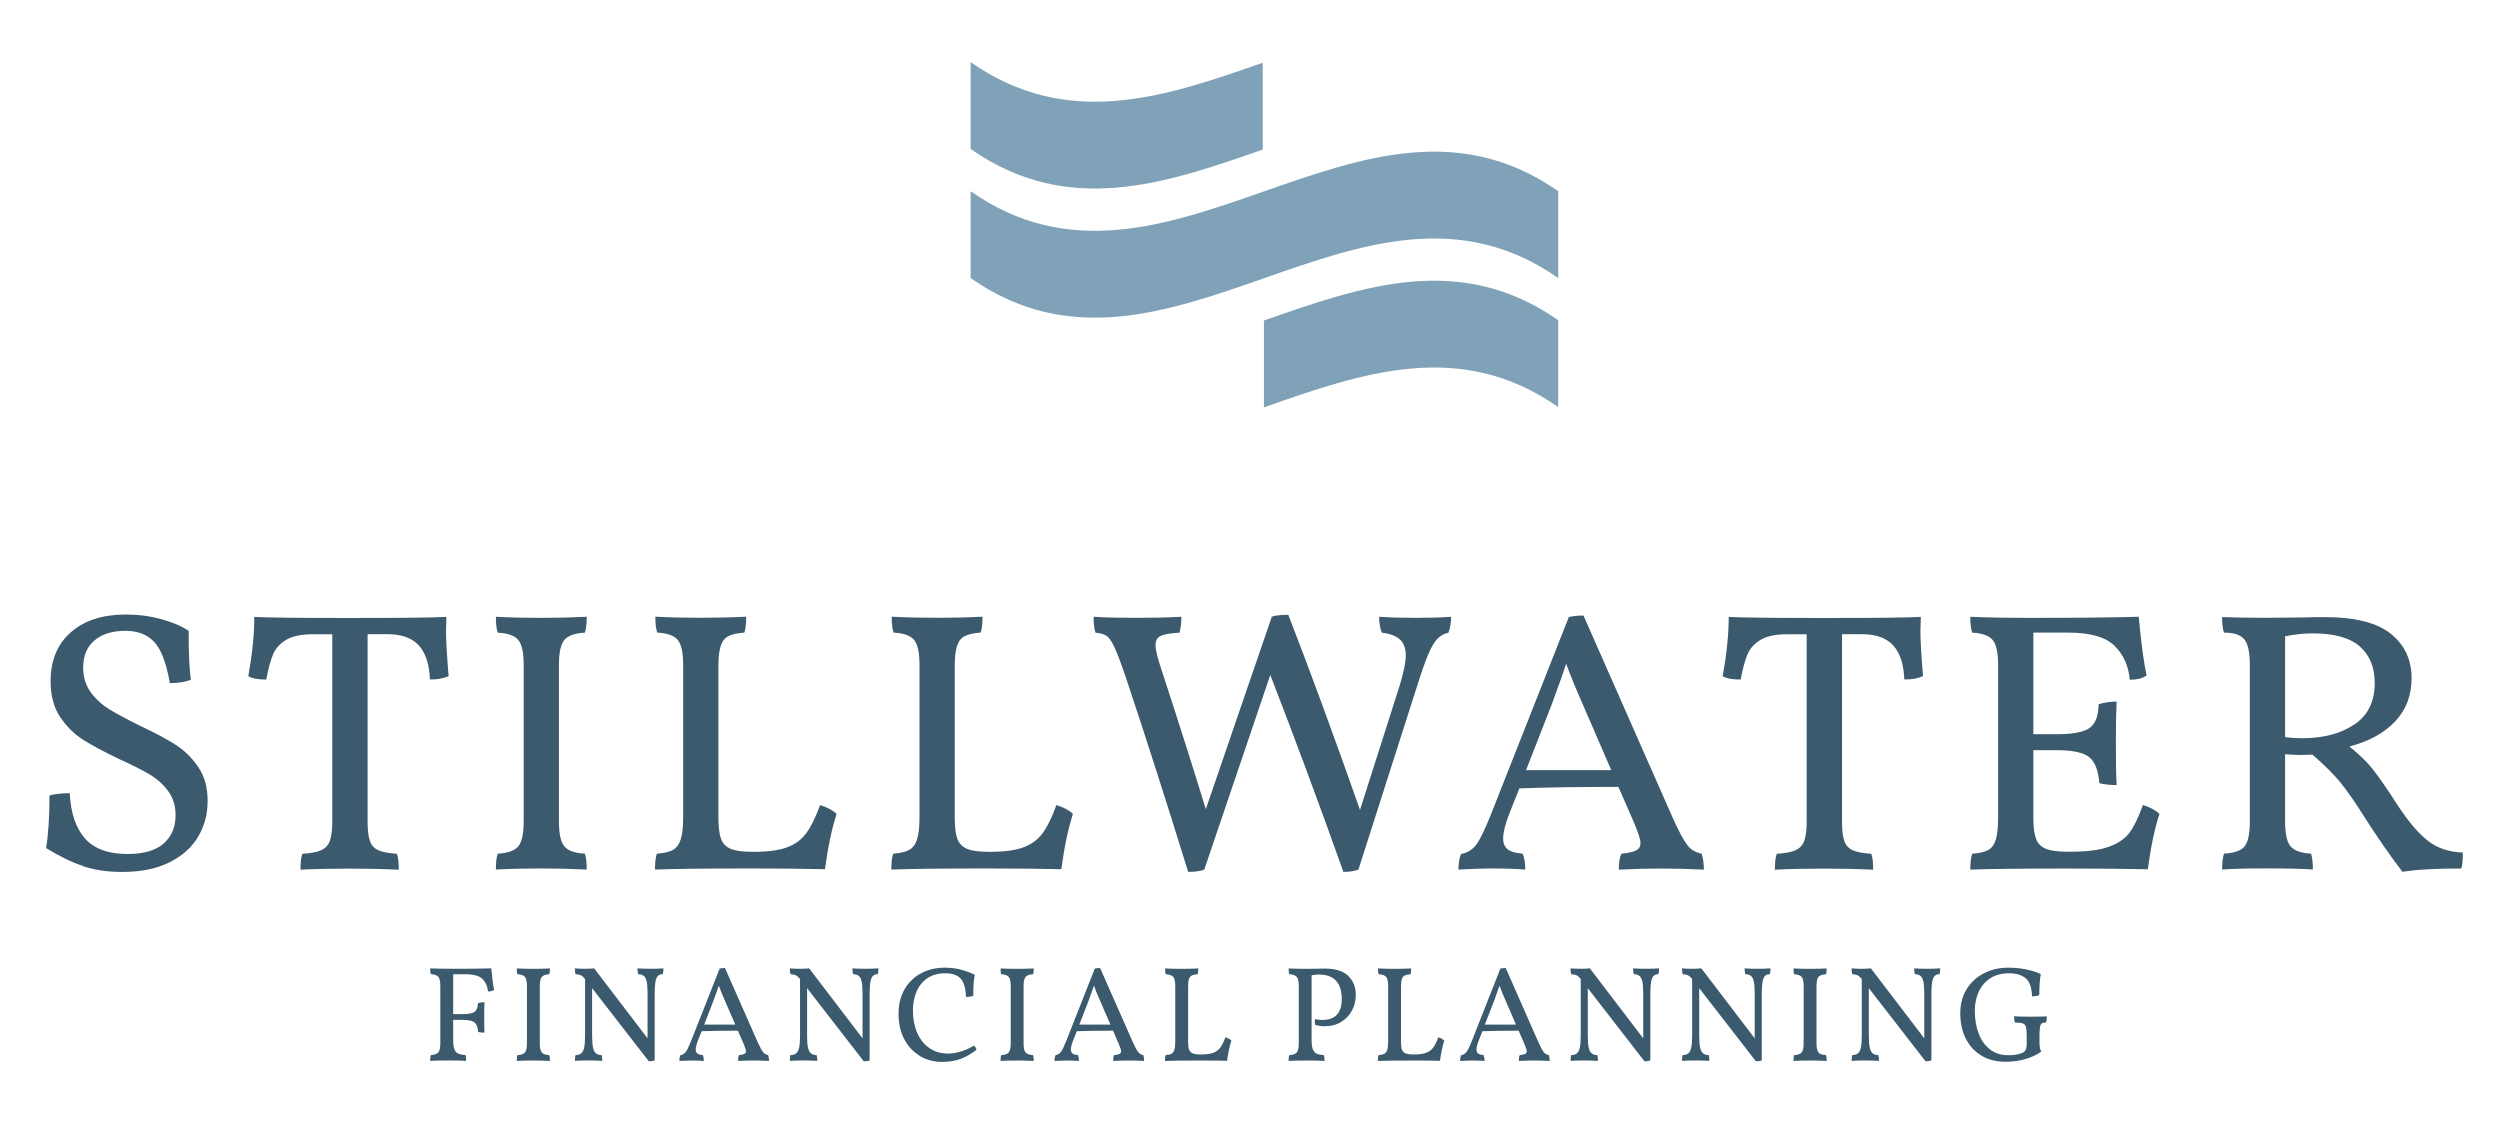 <svg width="194" height="87" viewBox="0 0 194 87" fill="none" xmlns="http://www.w3.org/2000/svg">
<path d="M35.167 75.601V78.697H35.901C36.347 78.697 36.658 78.639 36.824 78.522C36.99 78.406 37.076 78.178 37.087 77.844C37.258 77.796 37.425 77.769 37.596 77.769C37.58 78.008 37.575 78.39 37.575 78.915C37.575 79.493 37.58 79.896 37.596 80.134C37.403 80.134 37.242 80.118 37.108 80.081C37.081 79.715 36.98 79.471 36.813 79.339C36.647 79.206 36.341 79.143 35.901 79.143H35.167V80.744C35.167 81.046 35.199 81.274 35.263 81.433C35.328 81.592 35.424 81.698 35.558 81.762C35.687 81.82 35.875 81.857 36.116 81.873C36.154 81.969 36.17 82.122 36.17 82.324C35.843 82.303 35.397 82.292 34.829 82.292C34.142 82.292 33.659 82.303 33.38 82.324C33.38 82.122 33.397 81.969 33.434 81.873C33.718 81.857 33.911 81.788 34.013 81.666C34.115 81.544 34.169 81.306 34.169 80.956V76.513C34.169 76.163 34.115 75.924 34.013 75.802C33.911 75.68 33.718 75.612 33.434 75.596C33.397 75.5 33.38 75.347 33.38 75.145C33.847 75.166 34.442 75.177 35.161 75.177C36.432 75.177 37.419 75.166 38.122 75.145C38.192 75.919 38.267 76.471 38.347 76.81C38.24 76.895 38.079 76.937 37.87 76.937C37.833 76.545 37.693 76.221 37.441 75.972C37.189 75.723 36.749 75.601 36.127 75.601H35.177H35.167Z" fill="#3C5A6D"/>
<path d="M40.734 75.807C40.633 75.685 40.44 75.617 40.155 75.601C40.118 75.505 40.102 75.351 40.102 75.15C40.493 75.171 40.922 75.182 41.389 75.182C41.823 75.182 42.252 75.171 42.676 75.15C42.676 75.351 42.66 75.505 42.623 75.601C42.338 75.617 42.145 75.685 42.043 75.807C41.941 75.929 41.888 76.168 41.888 76.518V80.961C41.888 81.311 41.941 81.549 42.043 81.671C42.145 81.793 42.338 81.862 42.623 81.878C42.66 81.974 42.676 82.127 42.676 82.329C42.247 82.308 41.818 82.297 41.389 82.297C40.89 82.297 40.461 82.308 40.102 82.329C40.102 82.127 40.118 81.974 40.155 81.878C40.44 81.862 40.633 81.793 40.734 81.671C40.836 81.549 40.89 81.311 40.89 80.961V76.518C40.89 76.168 40.836 75.929 40.734 75.807Z" fill="#3C5A6D"/>
<path d="M51.484 75.145C51.484 75.32 51.468 75.474 51.43 75.596C51.264 75.596 51.141 75.643 51.055 75.734C50.964 75.824 50.899 75.977 50.862 76.189C50.824 76.402 50.803 76.704 50.803 77.091V82.292C50.69 82.335 50.535 82.356 50.347 82.356L45.948 76.683V80.325C45.948 80.733 45.97 81.046 46.013 81.263C46.056 81.481 46.131 81.635 46.238 81.73C46.345 81.826 46.495 81.873 46.683 81.873C46.721 81.979 46.737 82.128 46.737 82.324C46.415 82.303 46.066 82.292 45.68 82.292C45.24 82.292 44.886 82.303 44.613 82.324C44.613 82.128 44.629 81.974 44.666 81.873C44.859 81.873 45.01 81.826 45.112 81.73C45.219 81.635 45.294 81.481 45.337 81.263C45.38 81.046 45.401 80.733 45.401 80.325V75.977L45.358 75.924C45.257 75.808 45.165 75.723 45.074 75.68C44.983 75.638 44.849 75.612 44.661 75.596C44.623 75.468 44.607 75.32 44.607 75.145C44.822 75.166 45.085 75.177 45.396 75.177C45.68 75.177 45.916 75.166 46.109 75.145L50.25 80.574V77.091C50.25 76.698 50.229 76.396 50.186 76.184C50.143 75.972 50.068 75.824 49.961 75.734C49.853 75.643 49.703 75.596 49.516 75.596C49.478 75.394 49.462 75.24 49.462 75.145C49.768 75.166 50.1 75.177 50.465 75.177C50.846 75.177 51.184 75.166 51.479 75.145H51.484Z" fill="#3C5A6D"/>
<path d="M59.686 82.329C59.257 82.308 58.854 82.297 58.473 82.297C58.093 82.297 57.696 82.308 57.272 82.329C57.272 82.127 57.299 81.974 57.347 81.878C57.545 81.857 57.685 81.825 57.765 81.783C57.846 81.74 57.889 81.671 57.889 81.571C57.889 81.486 57.835 81.316 57.728 81.056L57.261 79.98C56.129 79.98 55.196 79.996 54.45 80.022L54.161 80.749C54.048 81.046 53.989 81.274 53.989 81.443C53.989 81.587 54.032 81.687 54.123 81.756C54.214 81.825 54.354 81.862 54.541 81.878C54.59 81.995 54.617 82.149 54.617 82.329C54.375 82.308 54.037 82.297 53.603 82.297C53.42 82.297 53.125 82.308 52.718 82.329C52.718 82.154 52.745 82.005 52.793 81.889C52.975 81.852 53.125 81.761 53.227 81.613C53.335 81.465 53.474 81.178 53.64 80.749L55.845 75.161C55.963 75.134 56.102 75.118 56.258 75.118L58.795 80.865C58.972 81.258 59.112 81.518 59.214 81.645C59.316 81.772 59.45 81.846 59.611 81.878C59.653 82.021 59.675 82.17 59.675 82.329H59.686ZM57.057 79.508L56.247 77.637C56.033 77.154 55.877 76.767 55.781 76.486C55.7 76.725 55.566 77.101 55.378 77.621L54.644 79.508H57.063H57.057Z" fill="#3C5A6D"/>
<path d="M68.166 75.145C68.166 75.32 68.15 75.474 68.112 75.596C67.946 75.596 67.822 75.643 67.737 75.734C67.645 75.824 67.581 75.977 67.543 76.189C67.506 76.402 67.484 76.704 67.484 77.091V82.292C67.372 82.335 67.216 82.356 67.028 82.356L62.63 76.683V80.325C62.63 80.733 62.651 81.046 62.694 81.263C62.737 81.481 62.812 81.635 62.92 81.73C63.027 81.826 63.177 81.873 63.365 81.873C63.403 81.979 63.419 82.128 63.419 82.324C63.097 82.303 62.748 82.292 62.362 82.292C61.922 82.292 61.568 82.303 61.294 82.324C61.294 82.128 61.31 81.974 61.348 81.873C61.541 81.873 61.691 81.826 61.793 81.73C61.901 81.635 61.976 81.481 62.019 81.263C62.062 81.046 62.083 80.733 62.083 80.325V75.977L62.04 75.924C61.938 75.808 61.847 75.723 61.756 75.68C61.664 75.638 61.53 75.612 61.343 75.596C61.305 75.468 61.289 75.32 61.289 75.145C61.504 75.166 61.767 75.177 62.078 75.177C62.362 75.177 62.598 75.166 62.791 75.145L66.932 80.574V77.091C66.932 76.698 66.91 76.396 66.868 76.184C66.825 75.972 66.75 75.824 66.642 75.734C66.535 75.643 66.385 75.596 66.197 75.596C66.16 75.394 66.144 75.24 66.144 75.145C66.449 75.166 66.782 75.177 67.147 75.177C67.527 75.177 67.865 75.166 68.16 75.145H68.166Z" fill="#3C5A6D"/>
<path d="M71.358 81.921C70.843 81.608 70.441 81.173 70.156 80.611C69.867 80.049 69.727 79.408 69.727 78.686C69.727 77.912 69.893 77.26 70.221 76.719C70.553 76.179 70.988 75.77 71.529 75.5C72.071 75.224 72.656 75.092 73.283 75.092C73.718 75.092 74.12 75.134 74.485 75.224C74.855 75.314 75.241 75.452 75.644 75.638C75.563 76.004 75.525 76.544 75.525 77.271C75.37 77.335 75.182 77.366 74.962 77.366C74.936 76.666 74.791 76.184 74.528 75.919C74.265 75.654 73.879 75.527 73.369 75.527C72.795 75.527 72.318 75.659 71.942 75.924C71.567 76.189 71.288 76.539 71.111 76.979C70.934 77.414 70.843 77.891 70.843 78.411C70.843 79.042 70.95 79.614 71.165 80.123C71.379 80.632 71.696 81.03 72.109 81.322C72.522 81.613 73.004 81.756 73.557 81.756C73.889 81.756 74.233 81.698 74.592 81.587C74.946 81.475 75.279 81.322 75.585 81.136C75.627 81.173 75.67 81.221 75.708 81.29C75.746 81.359 75.772 81.417 75.778 81.465C75.343 81.793 74.925 82.032 74.517 82.18C74.109 82.329 73.643 82.403 73.117 82.403C72.463 82.403 71.878 82.249 71.363 81.937L71.358 81.921Z" fill="#3C5A6D"/>
<path d="M78.277 75.807C78.175 75.685 77.982 75.617 77.698 75.601C77.66 75.505 77.644 75.351 77.644 75.15C78.036 75.171 78.465 75.182 78.931 75.182C79.366 75.182 79.795 75.171 80.219 75.15C80.219 75.351 80.203 75.505 80.165 75.601C79.881 75.617 79.688 75.685 79.586 75.807C79.484 75.929 79.43 76.168 79.43 76.518V80.961C79.43 81.311 79.484 81.549 79.586 81.671C79.688 81.793 79.881 81.862 80.165 81.878C80.203 81.974 80.219 82.127 80.219 82.329C79.79 82.308 79.361 82.297 78.931 82.297C78.433 82.297 78.003 82.308 77.644 82.329C77.644 82.127 77.66 81.974 77.698 81.878C77.982 81.862 78.175 81.793 78.277 81.671C78.379 81.549 78.433 81.311 78.433 80.961V76.518C78.433 76.168 78.379 75.929 78.277 75.807Z" fill="#3C5A6D"/>
<path d="M88.796 82.329C88.367 82.308 87.965 82.297 87.584 82.297C87.203 82.297 86.806 82.308 86.382 82.329C86.382 82.127 86.409 81.974 86.457 81.878C86.656 81.857 86.795 81.825 86.876 81.783C86.956 81.74 86.999 81.671 86.999 81.571C86.999 81.486 86.945 81.316 86.838 81.056L86.371 79.98C85.24 79.98 84.306 79.996 83.561 80.022L83.271 80.749C83.158 81.046 83.099 81.274 83.099 81.443C83.099 81.587 83.142 81.687 83.234 81.756C83.325 81.825 83.464 81.862 83.652 81.878C83.7 81.995 83.727 82.149 83.727 82.329C83.486 82.308 83.148 82.297 82.713 82.297C82.531 82.297 82.236 82.308 81.828 82.329C81.828 82.154 81.855 82.005 81.903 81.889C82.086 81.852 82.236 81.761 82.338 81.613C82.445 81.465 82.585 81.178 82.751 80.749L84.955 75.161C85.073 75.134 85.213 75.118 85.368 75.118L87.906 80.865C88.083 81.258 88.222 81.518 88.324 81.645C88.426 81.772 88.56 81.846 88.721 81.878C88.764 82.021 88.785 82.17 88.785 82.329H88.796ZM86.168 79.508L85.358 77.637C85.143 77.154 84.987 76.767 84.891 76.486C84.811 76.725 84.676 77.101 84.489 77.621L83.754 79.508H86.173H86.168Z" fill="#3C5A6D"/>
<path d="M94.155 81.692C94.38 81.608 94.562 81.475 94.697 81.295C94.831 81.115 94.965 80.844 95.088 80.494C95.292 80.558 95.453 80.643 95.555 80.749C95.421 81.162 95.308 81.687 95.222 82.318C94.67 82.302 93.978 82.297 93.157 82.297C91.848 82.297 90.931 82.308 90.4 82.329C90.4 82.127 90.416 81.974 90.454 81.878C90.652 81.862 90.802 81.83 90.904 81.772C91.006 81.714 91.081 81.618 91.129 81.47C91.178 81.321 91.199 81.12 91.199 80.844V76.518C91.199 76.168 91.145 75.929 91.044 75.807C90.942 75.685 90.749 75.617 90.464 75.601C90.427 75.505 90.411 75.351 90.411 75.15C90.824 75.171 91.253 75.182 91.698 75.182C92.143 75.182 92.562 75.171 92.985 75.15C92.985 75.351 92.969 75.505 92.932 75.601C92.733 75.617 92.583 75.648 92.481 75.701C92.379 75.754 92.304 75.85 92.261 75.982C92.218 76.115 92.197 76.306 92.197 76.55V80.844C92.197 81.12 92.224 81.321 92.272 81.454C92.32 81.587 92.417 81.682 92.551 81.74C92.685 81.799 92.889 81.825 93.157 81.825H93.221C93.613 81.825 93.919 81.783 94.149 81.698L94.155 81.692Z" fill="#3C5A6D"/>
<path d="M104.625 75.733C105.017 76.115 105.21 76.608 105.21 77.202C105.21 77.621 105.119 78.018 104.931 78.384C104.749 78.75 104.47 79.052 104.105 79.285C103.74 79.519 103.3 79.635 102.791 79.635C102.49 79.635 102.244 79.598 102.045 79.519C102.029 79.434 102.024 79.37 102.024 79.317C102.024 79.232 102.034 79.158 102.056 79.084C102.233 79.126 102.421 79.148 102.619 79.148C103.622 79.148 104.121 78.602 104.121 77.504C104.121 76.915 103.976 76.454 103.687 76.12C103.397 75.786 102.941 75.622 102.324 75.622C102.169 75.622 101.986 75.643 101.782 75.685V80.749C101.782 81.051 101.814 81.279 101.879 81.438C101.943 81.597 102.04 81.703 102.174 81.767C102.303 81.825 102.49 81.862 102.732 81.878C102.769 81.974 102.785 82.127 102.785 82.329C102.458 82.308 102.013 82.297 101.444 82.297C100.758 82.297 100.275 82.308 99.996 82.329C99.996 82.127 100.012 81.974 100.05 81.878C100.334 81.862 100.527 81.793 100.629 81.671C100.731 81.549 100.785 81.311 100.785 80.961V76.518C100.785 76.168 100.731 75.929 100.629 75.807C100.527 75.685 100.334 75.617 100.05 75.601C100.012 75.505 99.996 75.351 99.996 75.15C100.366 75.171 100.849 75.182 101.444 75.182L102.796 75.16C103.628 75.16 104.239 75.351 104.631 75.733H104.625Z" fill="#3C5A6D"/>
<path d="M110.676 81.692C110.901 81.608 111.083 81.475 111.217 81.295C111.352 81.115 111.486 80.844 111.609 80.494C111.813 80.558 111.974 80.643 112.076 80.749C111.942 81.162 111.829 81.687 111.743 82.318C111.191 82.302 110.499 82.297 109.678 82.297C108.369 82.297 107.452 82.308 106.921 82.329C106.921 82.127 106.937 81.974 106.975 81.878C107.173 81.862 107.323 81.83 107.425 81.772C107.527 81.714 107.602 81.618 107.65 81.47C107.699 81.321 107.72 81.12 107.72 80.844V76.518C107.72 76.168 107.666 75.929 107.565 75.807C107.463 75.685 107.27 75.617 106.985 75.601C106.948 75.505 106.932 75.351 106.932 75.15C107.345 75.171 107.774 75.182 108.219 75.182C108.664 75.182 109.083 75.171 109.506 75.15C109.506 75.351 109.49 75.505 109.453 75.601C109.254 75.617 109.104 75.648 109.002 75.701C108.9 75.754 108.825 75.85 108.782 75.982C108.739 76.115 108.718 76.306 108.718 76.55V80.844C108.718 81.12 108.745 81.321 108.793 81.454C108.841 81.587 108.938 81.682 109.072 81.74C109.206 81.799 109.41 81.825 109.678 81.825H109.742C110.134 81.825 110.44 81.783 110.67 81.698L110.676 81.692Z" fill="#3C5A6D"/>
<path d="M120.272 82.329C119.848 82.308 119.441 82.297 119.06 82.297C118.679 82.297 118.282 82.308 117.858 82.329C117.858 82.127 117.885 81.974 117.933 81.878C118.132 81.857 118.271 81.825 118.352 81.783C118.432 81.74 118.475 81.671 118.475 81.571C118.475 81.486 118.421 81.316 118.314 81.056L117.848 79.98C116.721 79.98 115.782 79.996 115.037 80.022L114.747 80.749C114.634 81.046 114.575 81.274 114.575 81.443C114.575 81.587 114.618 81.687 114.71 81.756C114.801 81.825 114.94 81.862 115.128 81.878C115.176 81.995 115.203 82.149 115.203 82.329C114.962 82.308 114.624 82.297 114.189 82.297C114.002 82.297 113.712 82.308 113.304 82.329C113.304 82.154 113.331 82.005 113.379 81.889C113.562 81.852 113.712 81.761 113.814 81.613C113.916 81.465 114.061 81.178 114.227 80.749L116.431 75.161C116.549 75.134 116.689 75.118 116.844 75.118L119.376 80.865C119.553 81.258 119.693 81.518 119.795 81.645C119.897 81.772 120.031 81.846 120.192 81.878C120.235 82.021 120.256 82.17 120.256 82.329H120.272ZM117.638 79.508L116.828 77.637C116.614 77.154 116.458 76.767 116.362 76.486C116.281 76.725 116.147 77.101 115.959 77.621L115.225 79.508H117.644H117.638Z" fill="#3C5A6D"/>
<path d="M128.747 75.145C128.747 75.32 128.731 75.474 128.694 75.596C128.527 75.596 128.404 75.643 128.318 75.734C128.227 75.824 128.163 75.977 128.125 76.189C128.087 76.402 128.066 76.704 128.066 77.091V82.292C127.953 82.335 127.798 82.356 127.61 82.356L123.212 76.683V80.325C123.212 80.733 123.233 81.046 123.276 81.263C123.319 81.481 123.394 81.635 123.501 81.73C123.609 81.826 123.759 81.873 123.946 81.873C123.984 81.979 124 82.128 124 82.324C123.678 82.303 123.33 82.292 122.943 82.292C122.504 82.292 122.15 82.303 121.876 82.324C121.876 82.128 121.892 81.974 121.93 81.873C122.123 81.873 122.273 81.826 122.375 81.73C122.482 81.635 122.557 81.481 122.6 81.263C122.643 81.046 122.664 80.733 122.664 80.325V75.977L122.622 75.924C122.52 75.808 122.428 75.723 122.337 75.68C122.246 75.638 122.112 75.612 121.924 75.596C121.887 75.468 121.871 75.32 121.871 75.145C122.085 75.166 122.348 75.177 122.659 75.177C122.943 75.177 123.179 75.166 123.373 75.145L127.514 80.574V77.091C127.514 76.698 127.492 76.396 127.449 76.184C127.406 75.972 127.331 75.824 127.224 75.734C127.117 75.643 126.966 75.596 126.779 75.596C126.741 75.394 126.725 75.24 126.725 75.145C127.031 75.166 127.363 75.177 127.728 75.177C128.109 75.177 128.447 75.166 128.742 75.145H128.747Z" fill="#3C5A6D"/>
<path d="M137.394 75.145C137.394 75.32 137.378 75.474 137.34 75.596C137.179 75.596 137.05 75.643 136.965 75.734C136.879 75.824 136.814 75.977 136.772 76.189C136.734 76.402 136.713 76.704 136.713 77.091V82.292C136.6 82.335 136.444 82.356 136.257 82.356L131.858 76.683V80.325C131.858 80.733 131.88 81.046 131.922 81.263C131.965 81.481 132.04 81.635 132.148 81.73C132.255 81.826 132.405 81.873 132.593 81.873C132.631 81.979 132.647 82.128 132.647 82.324C132.325 82.303 131.976 82.292 131.59 82.292C131.15 82.292 130.796 82.303 130.522 82.324C130.522 82.128 130.539 81.974 130.576 81.873C130.769 81.873 130.914 81.826 131.021 81.73C131.129 81.635 131.204 81.481 131.247 81.263C131.29 81.046 131.311 80.733 131.311 80.325V75.977L131.268 75.924C131.172 75.808 131.075 75.723 130.984 75.68C130.893 75.638 130.758 75.612 130.576 75.596C130.539 75.468 130.522 75.32 130.522 75.145C130.737 75.166 131 75.177 131.311 75.177C131.595 75.177 131.831 75.166 132.024 75.145L136.165 80.574V77.091C136.165 76.698 136.144 76.396 136.101 76.184C136.058 75.972 135.983 75.824 135.876 75.734C135.768 75.643 135.618 75.596 135.431 75.596C135.393 75.394 135.377 75.24 135.377 75.145C135.683 75.166 136.015 75.177 136.38 75.177C136.761 75.177 137.099 75.166 137.394 75.145Z" fill="#3C5A6D"/>
<path d="M139.808 75.807C139.706 75.685 139.513 75.617 139.228 75.601C139.191 75.505 139.175 75.351 139.175 75.15C139.566 75.171 139.995 75.182 140.462 75.182C140.897 75.182 141.326 75.171 141.75 75.15C141.75 75.351 141.733 75.505 141.696 75.601C141.412 75.617 141.218 75.685 141.117 75.807C141.015 75.929 140.961 76.168 140.961 76.518V80.961C140.961 81.311 141.015 81.549 141.117 81.671C141.218 81.793 141.412 81.862 141.696 81.878C141.733 81.974 141.75 82.127 141.75 82.329C141.326 82.308 140.891 82.297 140.462 82.297C139.963 82.297 139.534 82.308 139.175 82.329C139.175 82.127 139.191 81.974 139.228 81.878C139.513 81.862 139.706 81.793 139.808 81.671C139.91 81.549 139.963 81.311 139.963 80.961V76.518C139.963 76.168 139.91 75.929 139.808 75.807Z" fill="#3C5A6D"/>
<path d="M150.562 75.145C150.562 75.32 150.546 75.474 150.509 75.596C150.342 75.596 150.219 75.643 150.128 75.734C150.037 75.824 149.978 75.977 149.935 76.189C149.897 76.402 149.876 76.704 149.876 77.091V82.292C149.763 82.335 149.607 82.356 149.42 82.356L145.021 76.683V80.325C145.021 80.733 145.043 81.046 145.086 81.263C145.128 81.481 145.204 81.635 145.311 81.73C145.418 81.826 145.568 81.873 145.756 81.873C145.794 81.979 145.81 82.128 145.81 82.324C145.488 82.303 145.139 82.292 144.753 82.292C144.313 82.292 143.959 82.303 143.686 82.324C143.686 82.128 143.702 81.974 143.739 81.873C143.932 81.873 144.082 81.826 144.184 81.73C144.292 81.635 144.367 81.481 144.41 81.263C144.453 81.046 144.474 80.733 144.474 80.325V75.977L144.431 75.924C144.329 75.808 144.238 75.723 144.147 75.68C144.056 75.638 143.922 75.612 143.734 75.596C143.696 75.468 143.68 75.32 143.68 75.145C143.895 75.166 144.158 75.177 144.469 75.177C144.753 75.177 144.989 75.166 145.182 75.145L149.323 80.574V77.091C149.323 76.698 149.302 76.396 149.259 76.184C149.216 75.972 149.141 75.824 149.033 75.734C148.926 75.643 148.776 75.596 148.588 75.596C148.551 75.394 148.535 75.24 148.535 75.145C148.84 75.166 149.173 75.177 149.538 75.177C149.919 75.177 150.256 75.166 150.551 75.145H150.562Z" fill="#3C5A6D"/>
<path d="M153.781 81.926C153.25 81.618 152.842 81.178 152.553 80.611C152.263 80.044 152.118 79.386 152.118 78.644C152.118 77.902 152.29 77.25 152.638 76.714C152.987 76.179 153.443 75.77 154.006 75.5C154.57 75.224 155.17 75.092 155.814 75.092C156.313 75.092 156.779 75.134 157.219 75.224C157.659 75.314 158.045 75.431 158.367 75.59C158.287 75.988 158.249 76.534 158.249 77.223C158.078 77.287 157.89 77.319 157.686 77.319C157.665 76.64 157.498 76.168 157.193 75.914C156.881 75.659 156.452 75.527 155.9 75.527C155.32 75.527 154.827 75.659 154.43 75.924C154.033 76.189 153.738 76.544 153.54 76.985C153.347 77.425 153.245 77.902 153.245 78.421C153.245 79.074 153.341 79.662 153.54 80.187C153.733 80.712 154.028 81.125 154.414 81.428C154.8 81.735 155.272 81.884 155.835 81.884C156.061 81.884 156.259 81.873 156.42 81.847C156.581 81.82 156.747 81.778 156.908 81.714C157.042 81.656 157.139 81.576 157.193 81.465C157.246 81.353 157.273 81.173 157.273 80.924V80.399C157.273 80.06 157.252 79.826 157.214 79.689C157.176 79.551 157.096 79.461 156.973 79.418C156.855 79.376 156.645 79.349 156.356 79.344C156.313 79.238 156.291 79.079 156.291 78.862C156.56 78.883 156.994 78.893 157.589 78.893C158.12 78.893 158.539 78.888 158.834 78.872C158.834 79.074 158.812 79.233 158.77 79.344C158.614 79.349 158.501 79.376 158.437 79.424C158.373 79.471 158.33 79.561 158.303 79.704C158.276 79.848 158.265 80.076 158.265 80.399V80.871C158.265 81.035 158.276 81.173 158.292 81.284C158.308 81.396 158.346 81.507 158.405 81.603C158.078 81.841 157.675 82.032 157.198 82.175C156.72 82.318 156.189 82.393 155.615 82.393C154.918 82.393 154.307 82.239 153.776 81.931L153.781 81.926Z" fill="#3C5A6D"/>
<path d="M6.458 67.208C5.562 66.911 4.602 66.444 3.578 65.814C3.755 64.737 3.84 63.38 3.84 61.726C4.286 61.609 4.811 61.551 5.412 61.551C5.487 63.088 5.884 64.255 6.592 65.061C7.3 65.867 8.4 66.269 9.896 66.269C11.157 66.269 12.096 65.994 12.707 65.448C13.319 64.901 13.624 64.175 13.624 63.274C13.624 62.526 13.431 61.895 13.04 61.376C12.653 60.856 12.176 60.432 11.613 60.098C11.05 59.764 10.267 59.366 9.253 58.905C8.089 58.348 7.155 57.85 6.458 57.41C5.761 56.97 5.165 56.376 4.667 55.639C4.173 54.902 3.926 53.974 3.926 52.861C3.926 51.249 4.452 49.982 5.498 49.065C6.544 48.142 7.971 47.686 9.778 47.686C10.728 47.686 11.64 47.808 12.514 48.047C13.388 48.285 14.097 48.587 14.638 48.953C14.638 50.66 14.697 51.928 14.81 52.749C14.381 52.924 13.839 53.009 13.179 53.009C12.906 51.434 12.498 50.369 11.956 49.801C11.415 49.234 10.674 48.953 9.741 48.953C8.711 48.953 7.906 49.202 7.327 49.701C6.742 50.199 6.453 50.899 6.453 51.8C6.453 52.548 6.651 53.19 7.048 53.73C7.445 54.266 7.933 54.706 8.502 55.056C9.076 55.4 9.864 55.825 10.873 56.323C12.015 56.858 12.932 57.352 13.624 57.792C14.311 58.232 14.901 58.81 15.384 59.52C15.867 60.23 16.113 61.105 16.113 62.139C16.113 63.173 15.877 64.053 15.4 64.886C14.922 65.718 14.188 66.391 13.185 66.9C12.187 67.409 10.948 67.664 9.473 67.664C8.346 67.664 7.338 67.515 6.447 67.219L6.458 67.208Z" fill="#3C5A6D"/>
<path d="M34.609 48.895C34.609 49.664 34.678 50.851 34.812 52.463C34.405 52.654 33.922 52.739 33.359 52.723C33.321 51.572 33.037 50.697 32.517 50.104C31.991 49.51 31.176 49.213 30.071 49.213H28.526V63.746C28.526 64.419 28.585 64.923 28.703 65.257C28.821 65.591 29.035 65.835 29.357 65.978C29.679 66.121 30.157 66.211 30.8 66.254C30.897 66.524 30.945 66.932 30.945 67.489C29.701 67.43 28.429 67.404 27.131 67.404C25.678 67.404 24.406 67.43 23.317 67.489C23.317 66.932 23.366 66.519 23.462 66.254C24.101 66.216 24.589 66.126 24.916 65.978C25.243 65.835 25.474 65.591 25.597 65.246C25.721 64.901 25.785 64.403 25.785 63.751V49.218H24.299C23.403 49.218 22.717 49.356 22.234 49.637C21.751 49.918 21.402 50.289 21.199 50.761C20.995 51.233 20.818 51.891 20.662 52.733C20.024 52.733 19.557 52.649 19.268 52.474C19.579 50.745 19.734 49.213 19.734 47.872C20.823 47.93 23.296 47.956 27.158 47.956C31.02 47.956 33.573 47.93 34.641 47.872L34.614 48.906L34.609 48.895Z" fill="#3C5A6D"/>
<path d="M40.214 49.658C39.935 49.324 39.404 49.133 38.626 49.096C38.53 48.826 38.481 48.417 38.481 47.861C39.549 47.919 40.724 47.946 42.006 47.946C43.191 47.946 44.366 47.919 45.53 47.861C45.53 48.417 45.481 48.831 45.385 49.096C44.607 49.133 44.081 49.324 43.797 49.658C43.518 49.992 43.373 50.644 43.373 51.599V63.74C43.373 64.7 43.513 65.347 43.797 65.681C44.076 66.015 44.607 66.206 45.385 66.243C45.481 66.513 45.53 66.921 45.53 67.478C44.366 67.42 43.191 67.393 42.006 67.393C40.648 67.393 39.474 67.42 38.481 67.478C38.481 66.921 38.53 66.508 38.626 66.243C39.404 66.206 39.93 66.015 40.214 65.681C40.493 65.347 40.638 64.7 40.638 63.74V51.599C40.638 50.639 40.498 49.992 40.214 49.658Z" fill="#3C5A6D"/>
<path d="M61.074 65.755C61.697 65.527 62.19 65.161 62.56 64.663C62.93 64.164 63.29 63.433 63.638 62.473C64.202 62.648 64.631 62.876 64.92 63.162C64.55 64.297 64.25 65.723 64.019 67.451C62.507 67.414 60.624 67.393 58.371 67.393C54.798 67.393 52.288 67.42 50.829 67.478C50.829 66.921 50.877 66.508 50.974 66.243C51.516 66.206 51.929 66.11 52.213 65.956C52.492 65.803 52.696 65.527 52.825 65.135C52.953 64.742 53.012 64.17 53.012 63.422V51.593C53.012 50.634 52.873 49.987 52.589 49.653C52.304 49.319 51.779 49.128 51.001 49.091C50.904 48.82 50.856 48.412 50.856 47.855C51.982 47.914 53.157 47.94 54.38 47.94C55.603 47.94 56.74 47.914 57.904 47.855C57.904 48.412 57.856 48.826 57.759 49.091C57.218 49.128 56.805 49.218 56.52 49.367C56.236 49.515 56.038 49.764 55.925 50.13C55.807 50.496 55.748 51.01 55.748 51.684V63.422C55.748 64.17 55.818 64.726 55.952 65.092C56.086 65.458 56.338 65.718 56.708 65.872C57.078 66.025 57.631 66.1 58.365 66.1H58.542C59.61 66.1 60.452 65.983 61.074 65.755Z" fill="#3C5A6D"/>
<path d="M79.414 65.755C80.036 65.527 80.53 65.161 80.9 64.663C81.27 64.164 81.629 63.433 81.978 62.473C82.541 62.648 82.971 62.876 83.26 63.162C82.89 64.297 82.59 65.723 82.359 67.451C80.846 67.414 78.964 67.393 76.711 67.393C73.138 67.393 70.628 67.42 69.169 67.478C69.169 66.921 69.217 66.508 69.314 66.243C69.856 66.206 70.269 66.11 70.553 65.956C70.832 65.803 71.036 65.527 71.164 65.135C71.293 64.742 71.352 64.17 71.352 63.422V51.593C71.352 50.634 71.213 49.987 70.928 49.653C70.644 49.319 70.118 49.128 69.341 49.091C69.244 48.82 69.196 48.412 69.196 47.855C70.322 47.914 71.497 47.94 72.72 47.94C73.943 47.94 75.08 47.914 76.244 47.855C76.244 48.412 76.196 48.826 76.099 49.091C75.558 49.128 75.144 49.218 74.86 49.367C74.576 49.515 74.377 49.764 74.265 50.13C74.147 50.496 74.088 51.01 74.088 51.684V63.422C74.088 64.17 74.157 64.726 74.292 65.092C74.426 65.458 74.678 65.718 75.048 65.872C75.418 66.025 75.971 66.1 76.705 66.1H76.882C77.95 66.1 78.792 65.983 79.414 65.755Z" fill="#3C5A6D"/>
<path d="M112.606 47.861C112.606 48.301 112.537 48.715 112.403 49.096C112.054 49.17 111.764 49.335 111.528 49.584C111.292 49.833 111.062 50.231 110.831 50.777C110.6 51.323 110.305 52.156 109.957 53.269L105.413 67.483C105.102 67.6 104.716 67.658 104.249 67.658C102.308 62.208 100.414 57.118 98.574 52.378L93.451 67.483C93.14 67.6 92.722 67.658 92.202 67.658C90.475 62.075 88.844 56.991 87.31 52.405C86.94 51.328 86.655 50.581 86.451 50.162C86.248 49.743 86.055 49.467 85.867 49.34C85.679 49.213 85.395 49.133 85.009 49.096C84.912 48.789 84.864 48.375 84.864 47.861C85.797 47.919 86.891 47.946 88.152 47.946C89.412 47.946 90.609 47.919 91.676 47.861C91.676 48.301 91.628 48.715 91.531 49.096C90.834 49.133 90.346 49.218 90.078 49.34C89.809 49.462 89.67 49.711 89.67 50.072C89.67 50.453 89.836 51.116 90.163 52.06C91.601 56.471 92.733 60.05 93.57 62.791L98.692 47.856C98.944 47.76 99.373 47.712 99.974 47.712C101.723 52.219 103.573 57.267 105.537 62.849L108.621 53.179C108.932 52.145 109.088 51.376 109.088 50.878C109.088 50.321 108.937 49.902 108.637 49.626C108.337 49.351 107.865 49.17 107.226 49.096C107.092 48.752 107.022 48.338 107.022 47.861C107.838 47.919 108.777 47.946 109.844 47.946C110.911 47.946 111.834 47.919 112.612 47.861H112.606Z" fill="#3C5A6D"/>
<path d="M132.228 67.484C131.064 67.425 129.959 67.399 128.907 67.399C127.856 67.399 126.783 67.425 125.619 67.484C125.619 66.927 125.689 66.513 125.823 66.248C126.365 66.19 126.751 66.105 126.971 65.989C127.191 65.872 127.304 65.681 127.304 65.411C127.304 65.183 127.159 64.711 126.869 64L125.587 61.063C122.503 61.063 119.939 61.1 117.9 61.18L117.112 63.168C116.801 63.974 116.645 64.605 116.645 65.066C116.645 65.453 116.769 65.734 117.01 65.914C117.251 66.094 117.638 66.206 118.158 66.243C118.292 66.572 118.362 66.98 118.362 67.478C117.702 67.42 116.779 67.394 115.594 67.394C115.09 67.394 114.285 67.42 113.175 67.478C113.175 67.001 113.245 66.598 113.379 66.269C113.883 66.174 114.28 65.925 114.575 65.522C114.864 65.119 115.245 64.334 115.712 63.163L121.741 47.882C122.068 47.808 122.449 47.766 122.878 47.766L129.809 63.475C130.291 64.552 130.678 65.257 130.956 65.607C131.235 65.951 131.6 66.163 132.045 66.238C132.163 66.619 132.222 67.033 132.222 67.473L132.228 67.484ZM125.035 59.769L122.819 54.648C122.235 53.322 121.811 52.278 121.537 51.509C121.323 52.161 120.953 53.195 120.432 54.616L118.421 59.764H125.029L125.035 59.769Z" fill="#3C5A6D"/>
<path d="M149.023 48.895C149.023 49.664 149.092 50.851 149.227 52.463C148.819 52.654 148.336 52.739 147.773 52.723C147.735 51.572 147.451 50.697 146.931 50.104C146.405 49.51 145.59 49.213 144.485 49.213H142.94V63.746C142.94 64.419 142.999 64.923 143.117 65.257C143.235 65.591 143.449 65.835 143.771 65.978C144.093 66.121 144.571 66.211 145.214 66.254C145.311 66.524 145.359 66.932 145.359 67.489C144.115 67.43 142.843 67.404 141.545 67.404C140.092 67.404 138.82 67.43 137.731 67.489C137.731 66.932 137.78 66.519 137.876 66.254C138.515 66.216 139.003 66.126 139.33 65.978C139.657 65.835 139.888 65.591 140.011 65.246C140.135 64.901 140.199 64.403 140.199 63.751V49.218H138.713C137.817 49.218 137.131 49.356 136.648 49.637C136.165 49.918 135.817 50.289 135.613 50.761C135.409 51.233 135.232 51.891 135.076 52.733C134.438 52.733 133.971 52.649 133.682 52.474C133.993 50.745 134.148 49.213 134.148 47.872C135.237 47.93 137.71 47.956 141.572 47.956C145.434 47.956 147.987 47.93 149.055 47.872L149.028 48.906L149.023 48.895Z" fill="#3C5A6D"/>
<path d="M167.571 63.168C167.201 64.302 166.901 65.728 166.67 67.457C165.158 67.42 163.076 67.399 160.437 67.399C156.865 67.399 154.355 67.425 152.896 67.483C152.896 66.927 152.944 66.513 153.04 66.248C153.582 66.211 153.995 66.115 154.279 65.962C154.564 65.808 154.762 65.538 154.875 65.156C154.993 64.774 155.052 64.196 155.052 63.427V51.599C155.052 50.639 154.912 49.992 154.628 49.658C154.344 49.324 153.818 49.133 153.04 49.096C152.944 48.826 152.896 48.417 152.896 47.861C154.038 47.919 155.669 47.946 157.787 47.946C161.322 47.946 164.047 47.919 165.968 47.861C166.161 49.971 166.365 51.487 166.579 52.405C166.289 52.633 165.85 52.749 165.27 52.749C165.174 51.673 164.782 50.798 164.09 50.114C163.404 49.435 162.202 49.091 160.496 49.091H157.787V56.975H159.622C160.845 56.975 161.682 56.816 162.143 56.498C162.599 56.18 162.835 55.565 162.856 54.642C163.323 54.51 163.79 54.441 164.251 54.441C164.214 55.093 164.192 56.137 164.192 57.579C164.192 59.154 164.208 60.267 164.251 60.92C163.725 60.92 163.28 60.872 162.91 60.776C162.83 59.78 162.567 59.101 162.111 58.746C161.655 58.391 160.823 58.216 159.622 58.216H157.787V63.422C157.787 64.154 157.857 64.7 157.991 65.076C158.125 65.453 158.383 65.713 158.764 65.866C159.145 66.02 159.702 66.094 160.437 66.094H160.614C161.955 66.094 162.98 65.962 163.699 65.691C164.417 65.421 164.943 65.05 165.286 64.567C165.63 64.085 165.962 63.385 166.289 62.468C166.853 62.643 167.276 62.871 167.571 63.157V63.168Z" fill="#3C5A6D"/>
<path d="M188.427 65.267C189.156 65.824 190.052 66.121 191.119 66.158C191.119 66.715 191.082 67.129 191.001 67.394C189.022 67.394 187.499 67.478 186.431 67.653C185.46 66.386 184.43 64.902 183.347 63.194C182.709 62.176 182.129 61.355 181.614 60.718C181.099 60.087 180.375 59.366 179.447 58.56L178.487 58.587C178.214 58.587 177.827 58.566 177.323 58.529V63.735C177.323 64.695 177.463 65.342 177.747 65.676C178.026 66.01 178.557 66.201 179.335 66.238C179.431 66.524 179.479 66.938 179.479 67.473C178.627 67.415 177.441 67.388 175.928 67.388C174.416 67.388 173.311 67.415 172.437 67.473C172.437 66.954 172.485 66.545 172.581 66.238C173.375 66.201 173.912 66.01 174.18 65.676C174.453 65.342 174.587 64.695 174.587 63.735V51.594C174.587 50.634 174.448 49.977 174.164 49.621C173.879 49.266 173.354 49.091 172.576 49.091C172.479 48.784 172.431 48.381 172.431 47.882C173.209 47.919 174.335 47.941 175.81 47.941L178.841 47.914C179.27 47.893 179.78 47.888 180.386 47.888C182.735 47.888 184.447 48.317 185.525 49.181C186.603 50.045 187.139 51.196 187.139 52.633C187.139 53.958 186.715 55.072 185.873 55.973C185.031 56.874 183.84 57.527 182.306 57.93C183.041 58.508 183.647 59.085 184.109 59.669C184.575 60.252 185.235 61.206 186.088 62.532C186.925 63.799 187.702 64.711 188.432 65.267H188.427ZM182.709 56.217C183.755 55.496 184.28 54.43 184.28 53.009C184.28 51.8 183.899 50.857 183.132 50.173C182.365 49.494 181.148 49.15 179.479 49.15C178.782 49.15 178.063 49.224 177.323 49.377V57.203C177.79 57.261 178.214 57.288 178.605 57.288C180.295 57.288 181.663 56.928 182.709 56.206V56.217Z" fill="#3C5A6D"/>
<path d="M75.321 14.84V21.579C90.523 32.22 105.719 10.938 120.921 21.579V14.84C105.719 4.199 90.523 25.481 75.321 14.84Z" fill="#7FA2B8"/>
<path d="M98.081 24.872V31.61C105.697 28.943 113.304 26.261 120.92 31.589V24.85C113.304 19.522 105.697 22.205 98.081 24.872Z" fill="#7FA2B8"/>
<path d="M97.99 11.606V4.867C90.432 7.513 82.879 10.111 75.321 4.819V11.558C82.879 16.849 90.432 14.252 97.99 11.606Z" fill="#7FA2B8"/>
</svg>
